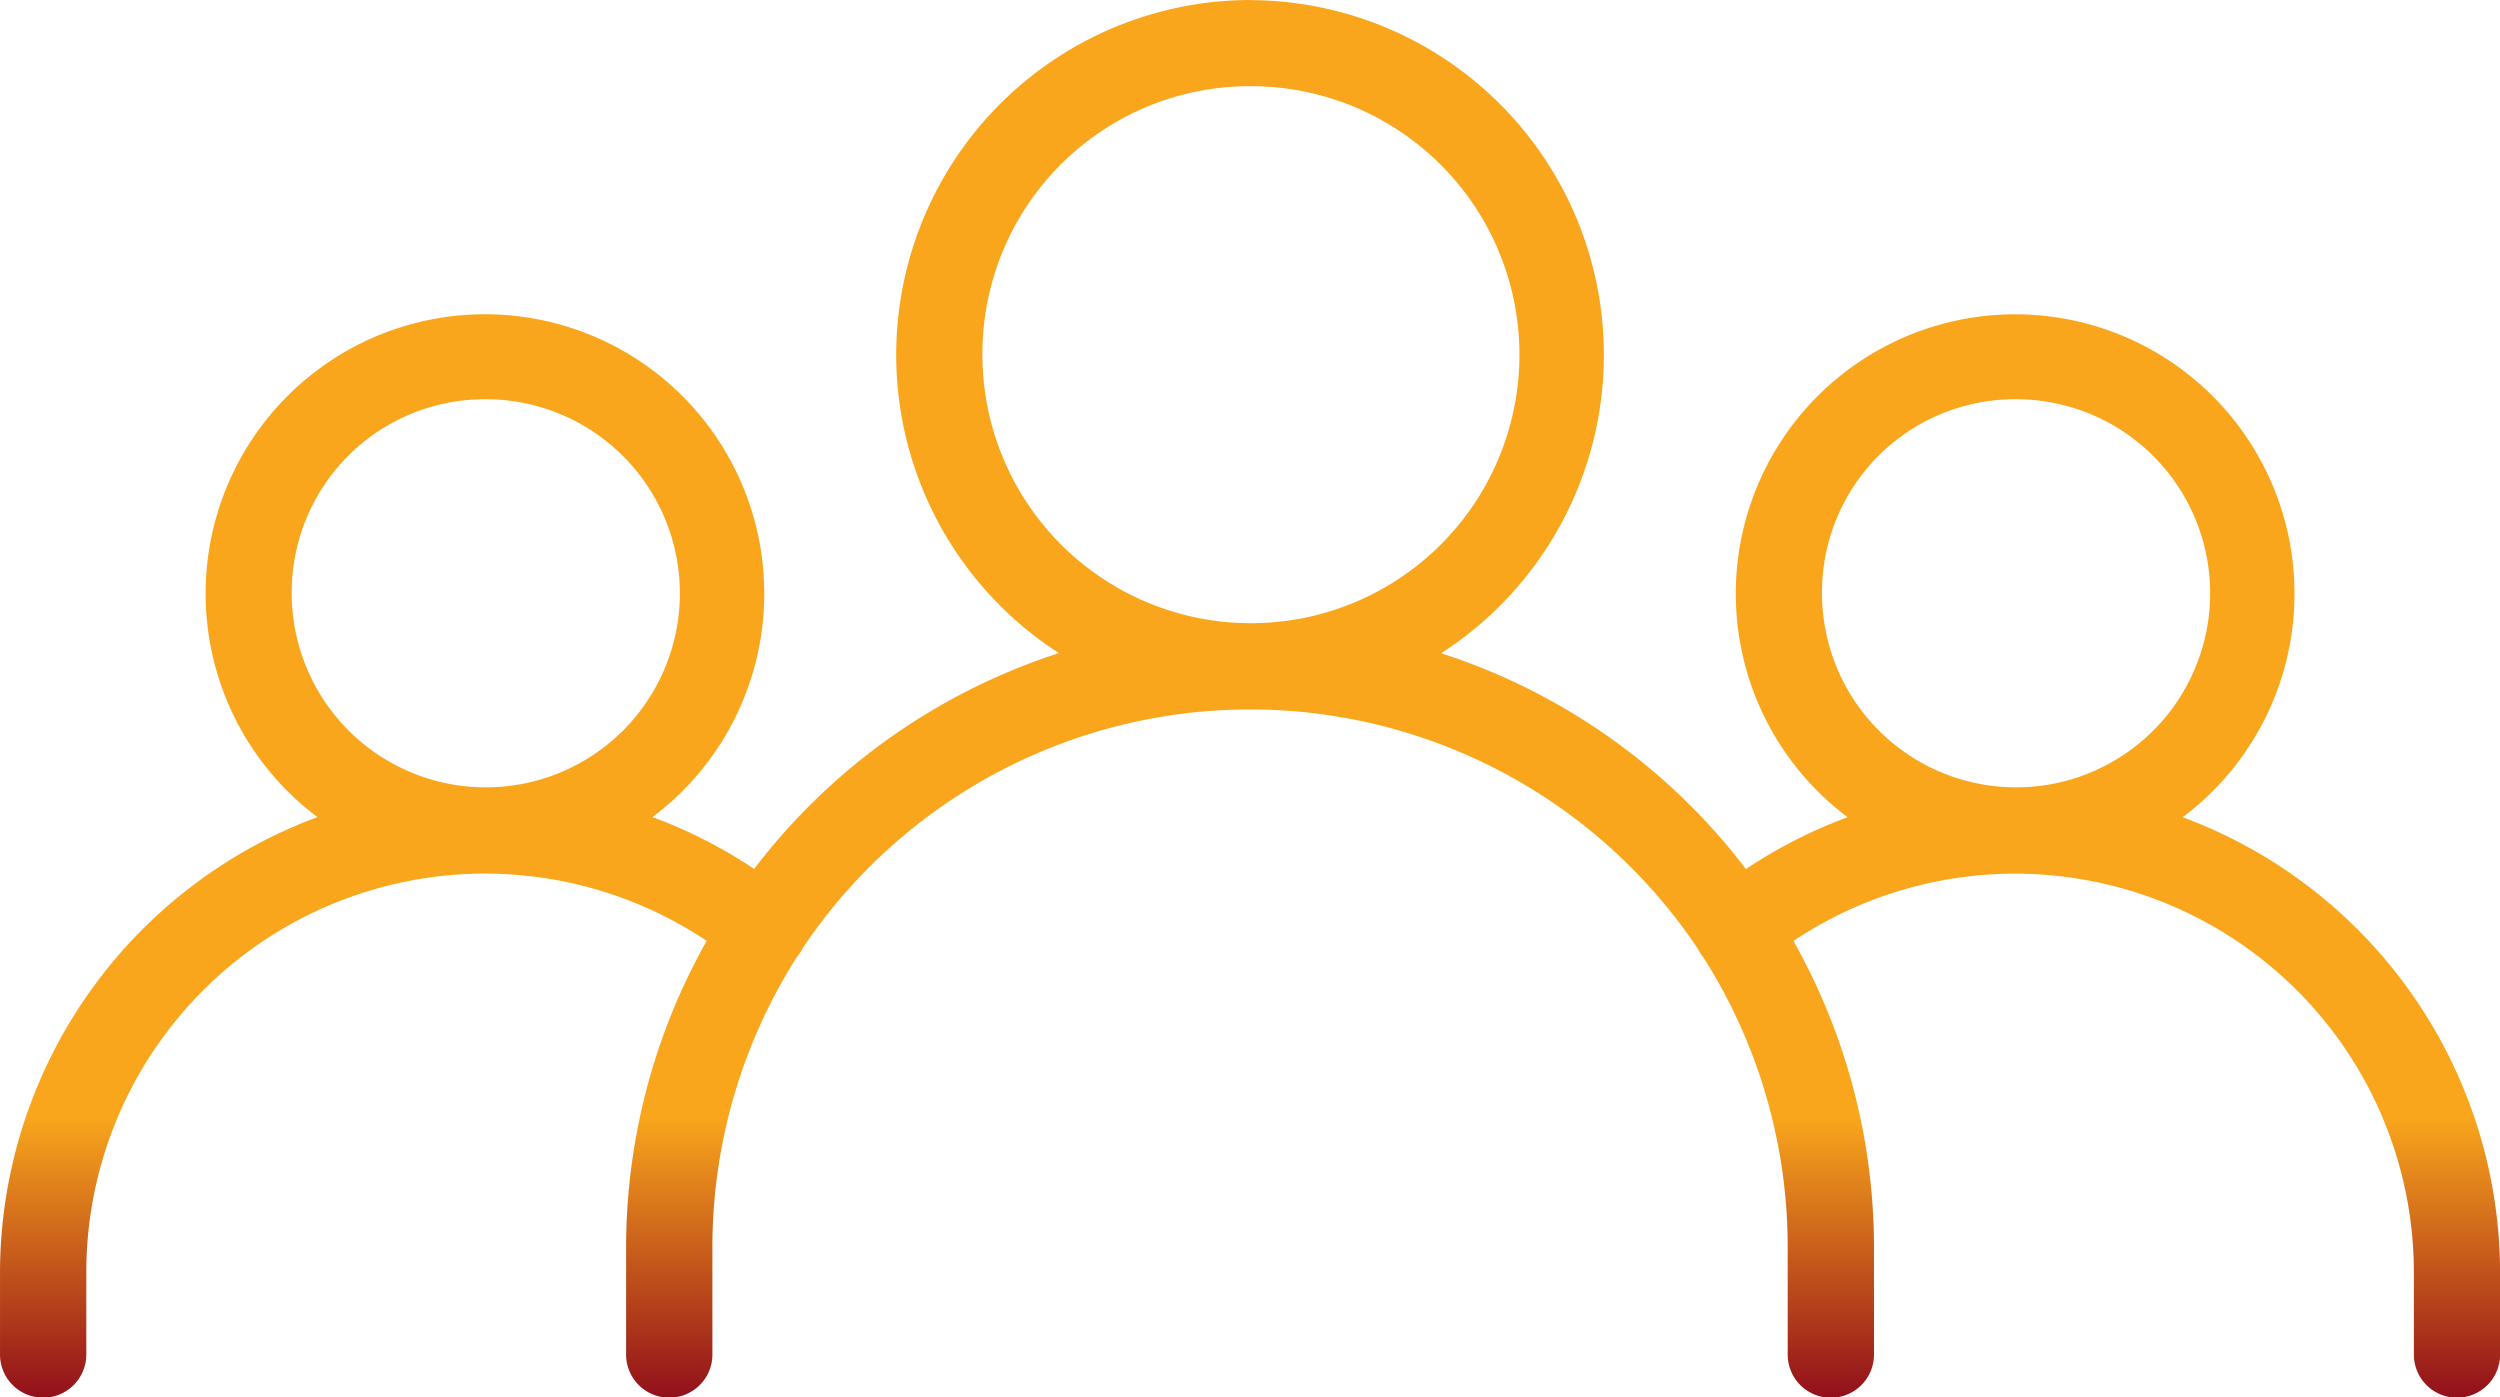<svg xmlns="http://www.w3.org/2000/svg" xmlns:xlink="http://www.w3.org/1999/xlink" width="148.253" height="82.842" viewBox="0 0 148.253 82.842">
  <defs>
    <linearGradient id="linear-gradient" x1="0.5" x2="0.5" y2="1" gradientUnits="objectBoundingBox">
      <stop offset="0.8" stop-color="#f9a61c"/>
      <stop offset="1" stop-color="#93101b"/>
    </linearGradient>
  </defs>
  <path id="noun-users-4767020" d="M170.341,138.19a21.04,21.04,0,0,0-11.331,38.73,37.024,37.024,0,0,0-18.075,12.8,28.531,28.531,0,0,0-6.03-3.075,16.564,16.564,0,1,0-19.867,0,28.857,28.857,0,0,0-18.823,27.079v4.74a2.559,2.559,0,1,0,5.117,0v-4.737a23.646,23.646,0,0,1,36.789-19.742,37.026,37.026,0,0,0-4.778,18.254v6.225a2.559,2.559,0,1,0,5.117,0v-6.225a32.037,32.037,0,0,1,5-17.281l.021-.021a2.548,2.548,0,0,0,.319-.5,31.937,31.937,0,0,1,53.106.03h0a2.577,2.577,0,0,0,.3.474l.021.021a32.026,32.026,0,0,1,5,17.281v6.225a2.559,2.559,0,1,0,5.117,0v-6.225a37.025,37.025,0,0,0-4.777-18.254,23.65,23.65,0,0,1,36.793,19.742v4.737a2.556,2.556,0,1,0,5.111,0v-4.737a28.849,28.849,0,0,0-18.823-27.079,16.566,16.566,0,1,0-19.867,0,28.542,28.542,0,0,0-6.03,3.075,37.016,37.016,0,0,0-18.075-12.8,21.04,21.04,0,0,0-11.331-38.73Zm0,5.111a15.923,15.923,0,1,1-15.868,15.923A15.859,15.859,0,0,1,170.341,143.3Zm-45.375,18.564a11.508,11.508,0,1,1-11.451,11.511A11.443,11.443,0,0,1,124.965,161.866Zm90.747,0a11.508,11.508,0,1,1-11.451,11.511,11.443,11.443,0,0,1,11.451-11.511Z" transform="translate(-96.214 -138.19)" fill="url(#linear-gradient)"/>
</svg>
